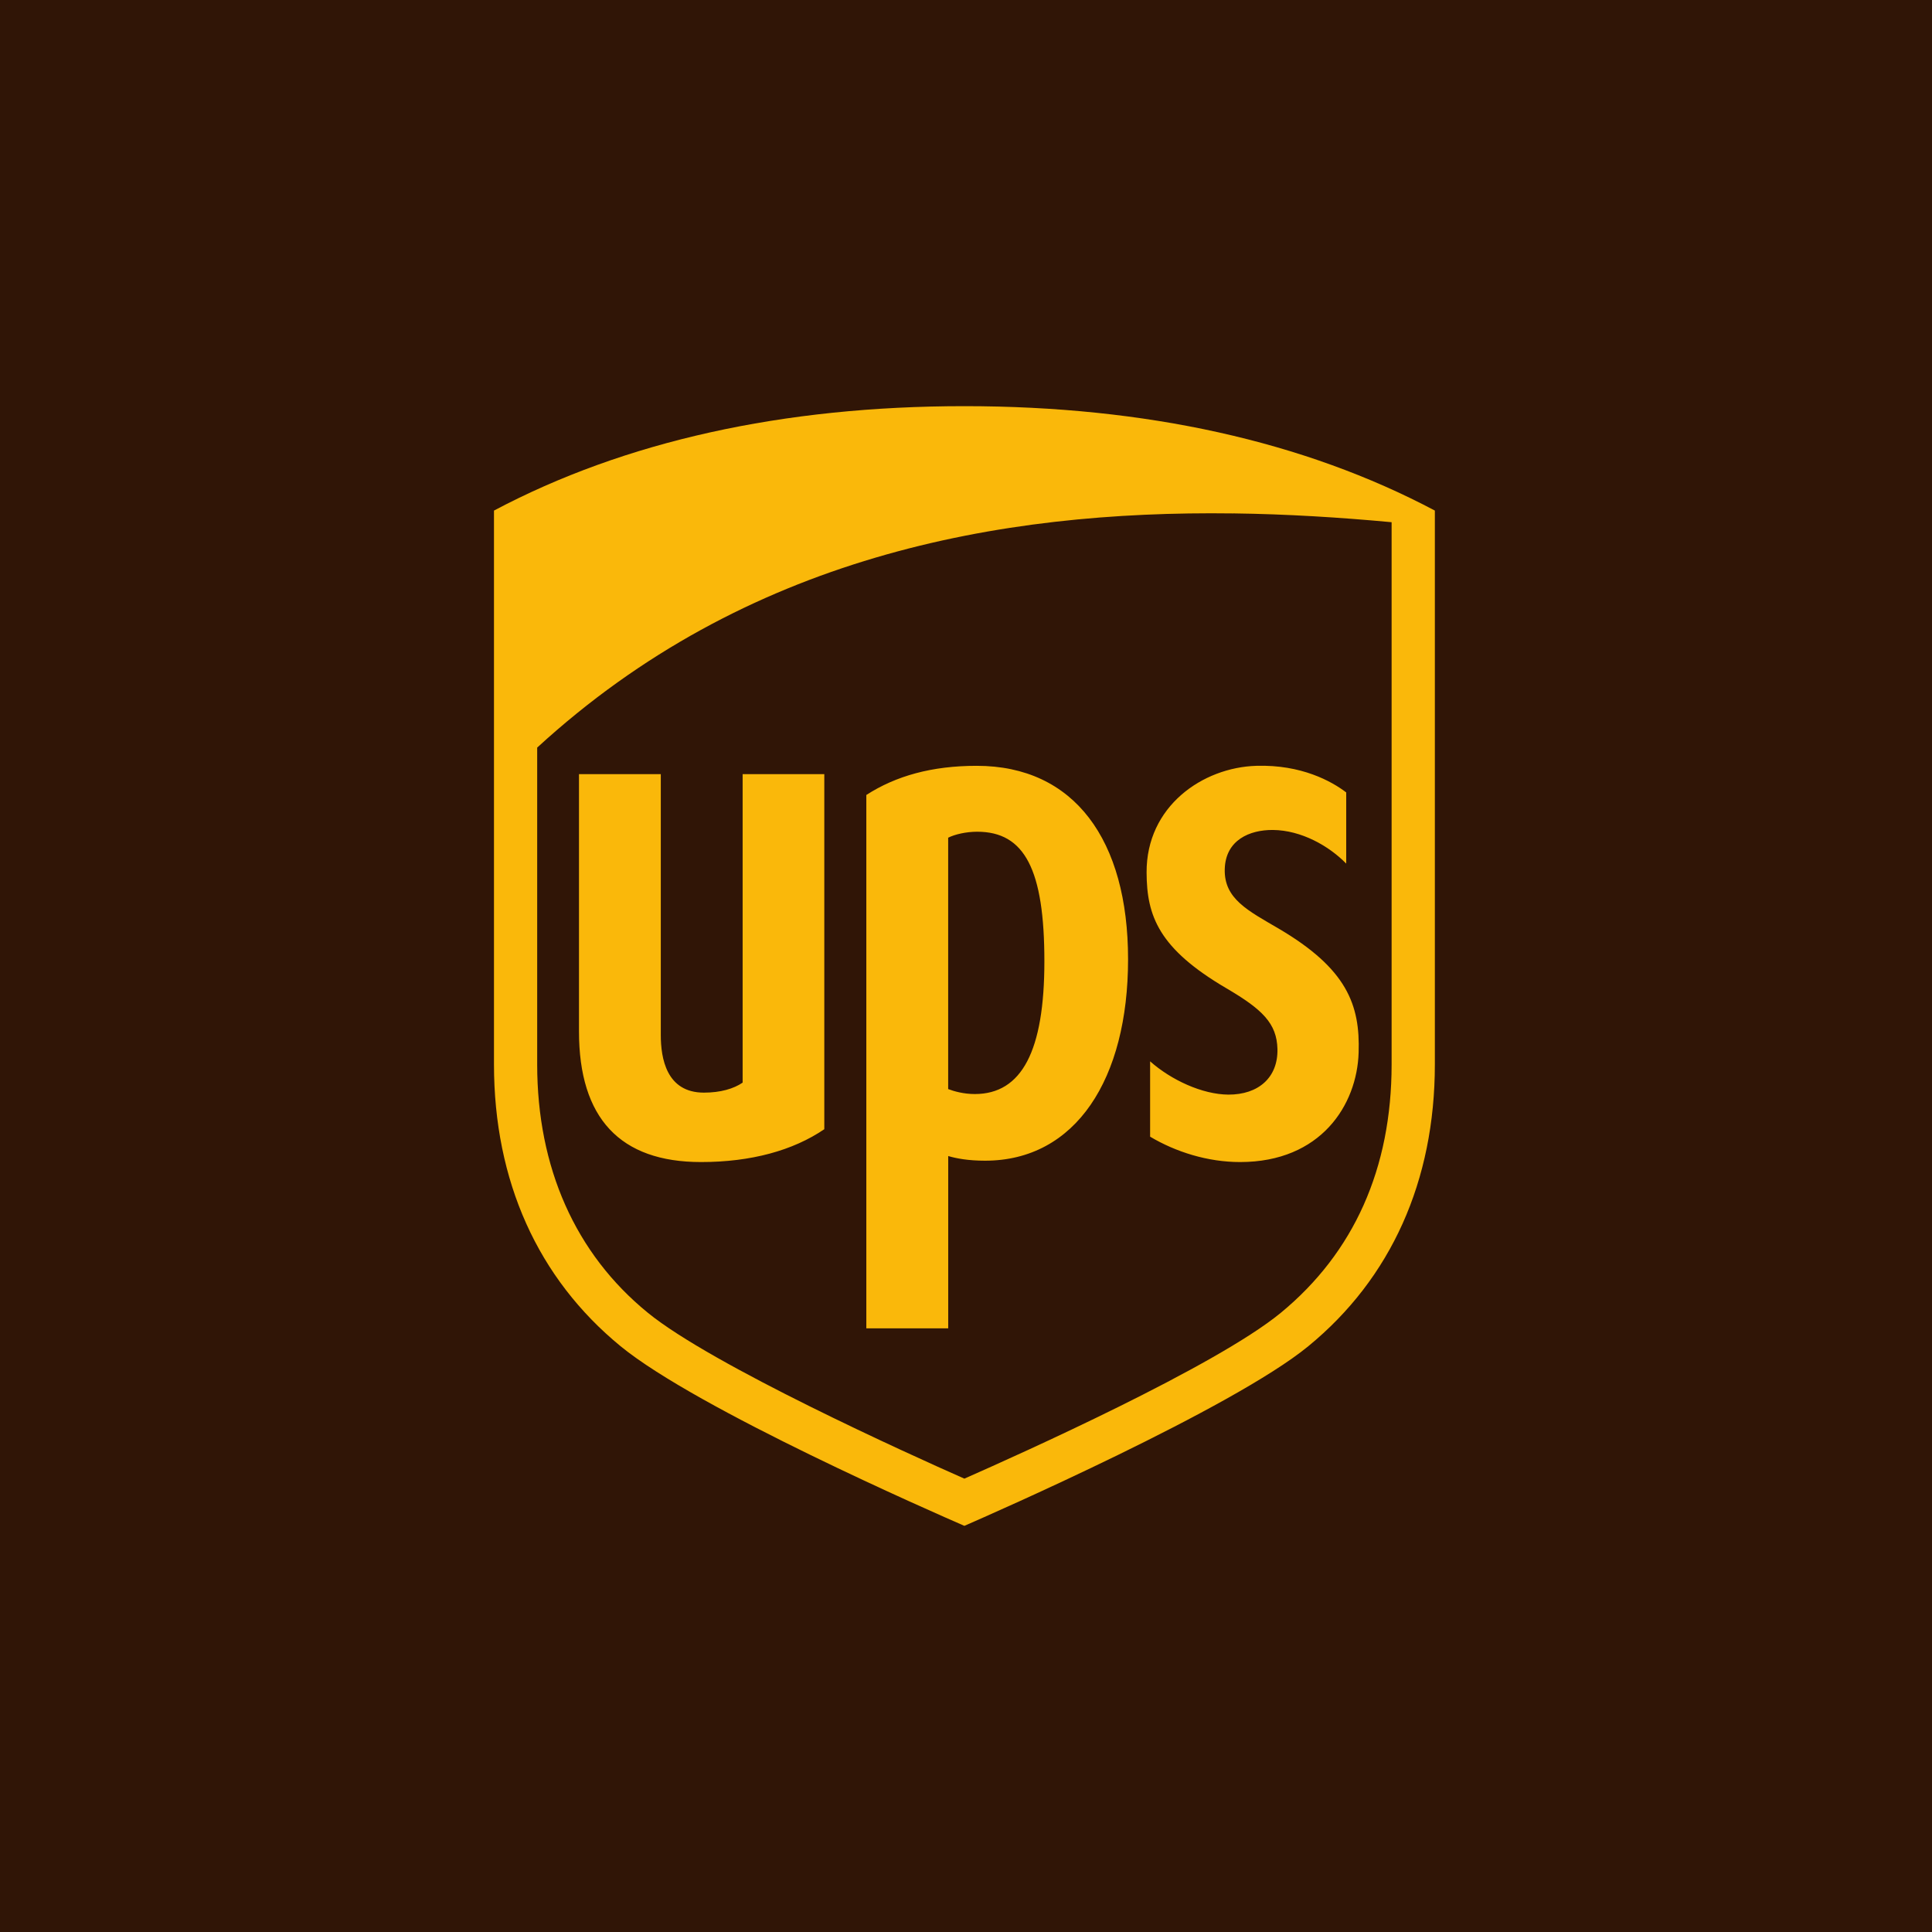 <svg width="44" height="44" viewBox="0 0 44 44" fill="none" xmlns="http://www.w3.org/2000/svg">
<rect width="44" height="44" fill="#301506"/>
<path d="M21.963 9.25C17.831 9.25 14.227 10.05 11.25 11.628V24.24C11.25 26.894 12.247 29.113 14.133 30.659C15.884 32.095 21.3 34.462 21.963 34.75C22.593 34.476 28.073 32.072 29.796 30.659C31.681 29.114 32.678 26.894 32.678 24.24V11.628C29.701 10.05 26.096 9.25 21.963 9.25L21.963 9.25ZM28.082 11.692C29.314 11.708 30.524 11.784 31.693 11.893V24.24C31.693 26.613 30.832 28.529 29.171 29.897C27.687 31.119 23.212 33.124 21.963 33.675C20.698 33.117 16.212 31.087 14.755 29.898C13.103 28.553 12.234 26.591 12.234 24.24V17.026C16.979 12.674 22.742 11.623 28.081 11.693L28.082 11.692ZM22.243 17.441C21.226 17.441 20.406 17.669 19.73 18.105V30.252H21.595V26.328C21.781 26.383 22.051 26.434 22.434 26.434C24.502 26.434 25.691 24.569 25.691 21.847C25.691 19.13 24.467 17.441 22.243 17.441ZM28.614 17.441C27.388 17.477 26.105 18.365 26.113 19.871C26.116 20.863 26.391 21.604 27.928 22.506C28.748 22.987 29.078 23.305 29.093 23.89C29.108 24.54 28.659 24.932 27.975 24.929C27.38 24.925 26.669 24.594 26.193 24.171V25.887C26.777 26.235 27.505 26.465 28.241 26.465C30.084 26.465 30.906 25.163 30.942 23.971C30.977 22.884 30.676 22.062 29.119 21.147C28.423 20.739 27.874 20.471 27.893 19.793C27.911 19.13 28.461 18.898 28.989 18.902C29.64 18.908 30.27 19.269 30.659 19.668V18.047C30.331 17.795 29.637 17.41 28.614 17.441ZM13.186 17.63V23.489C13.186 25.465 14.121 26.465 15.965 26.465C17.106 26.465 18.062 26.201 18.773 25.717V17.63H16.913V24.656C16.71 24.795 16.409 24.884 16.031 24.884C15.177 24.884 15.049 24.1 15.049 23.572V17.63L13.186 17.63ZM22.255 18.942C23.337 18.942 23.785 19.806 23.785 21.894C23.785 23.932 23.272 24.916 22.2 24.916C21.947 24.916 21.728 24.854 21.594 24.803V19.078C21.745 19.002 22.002 18.942 22.255 18.942Z" fill="#FAB80A"/>
</svg>
